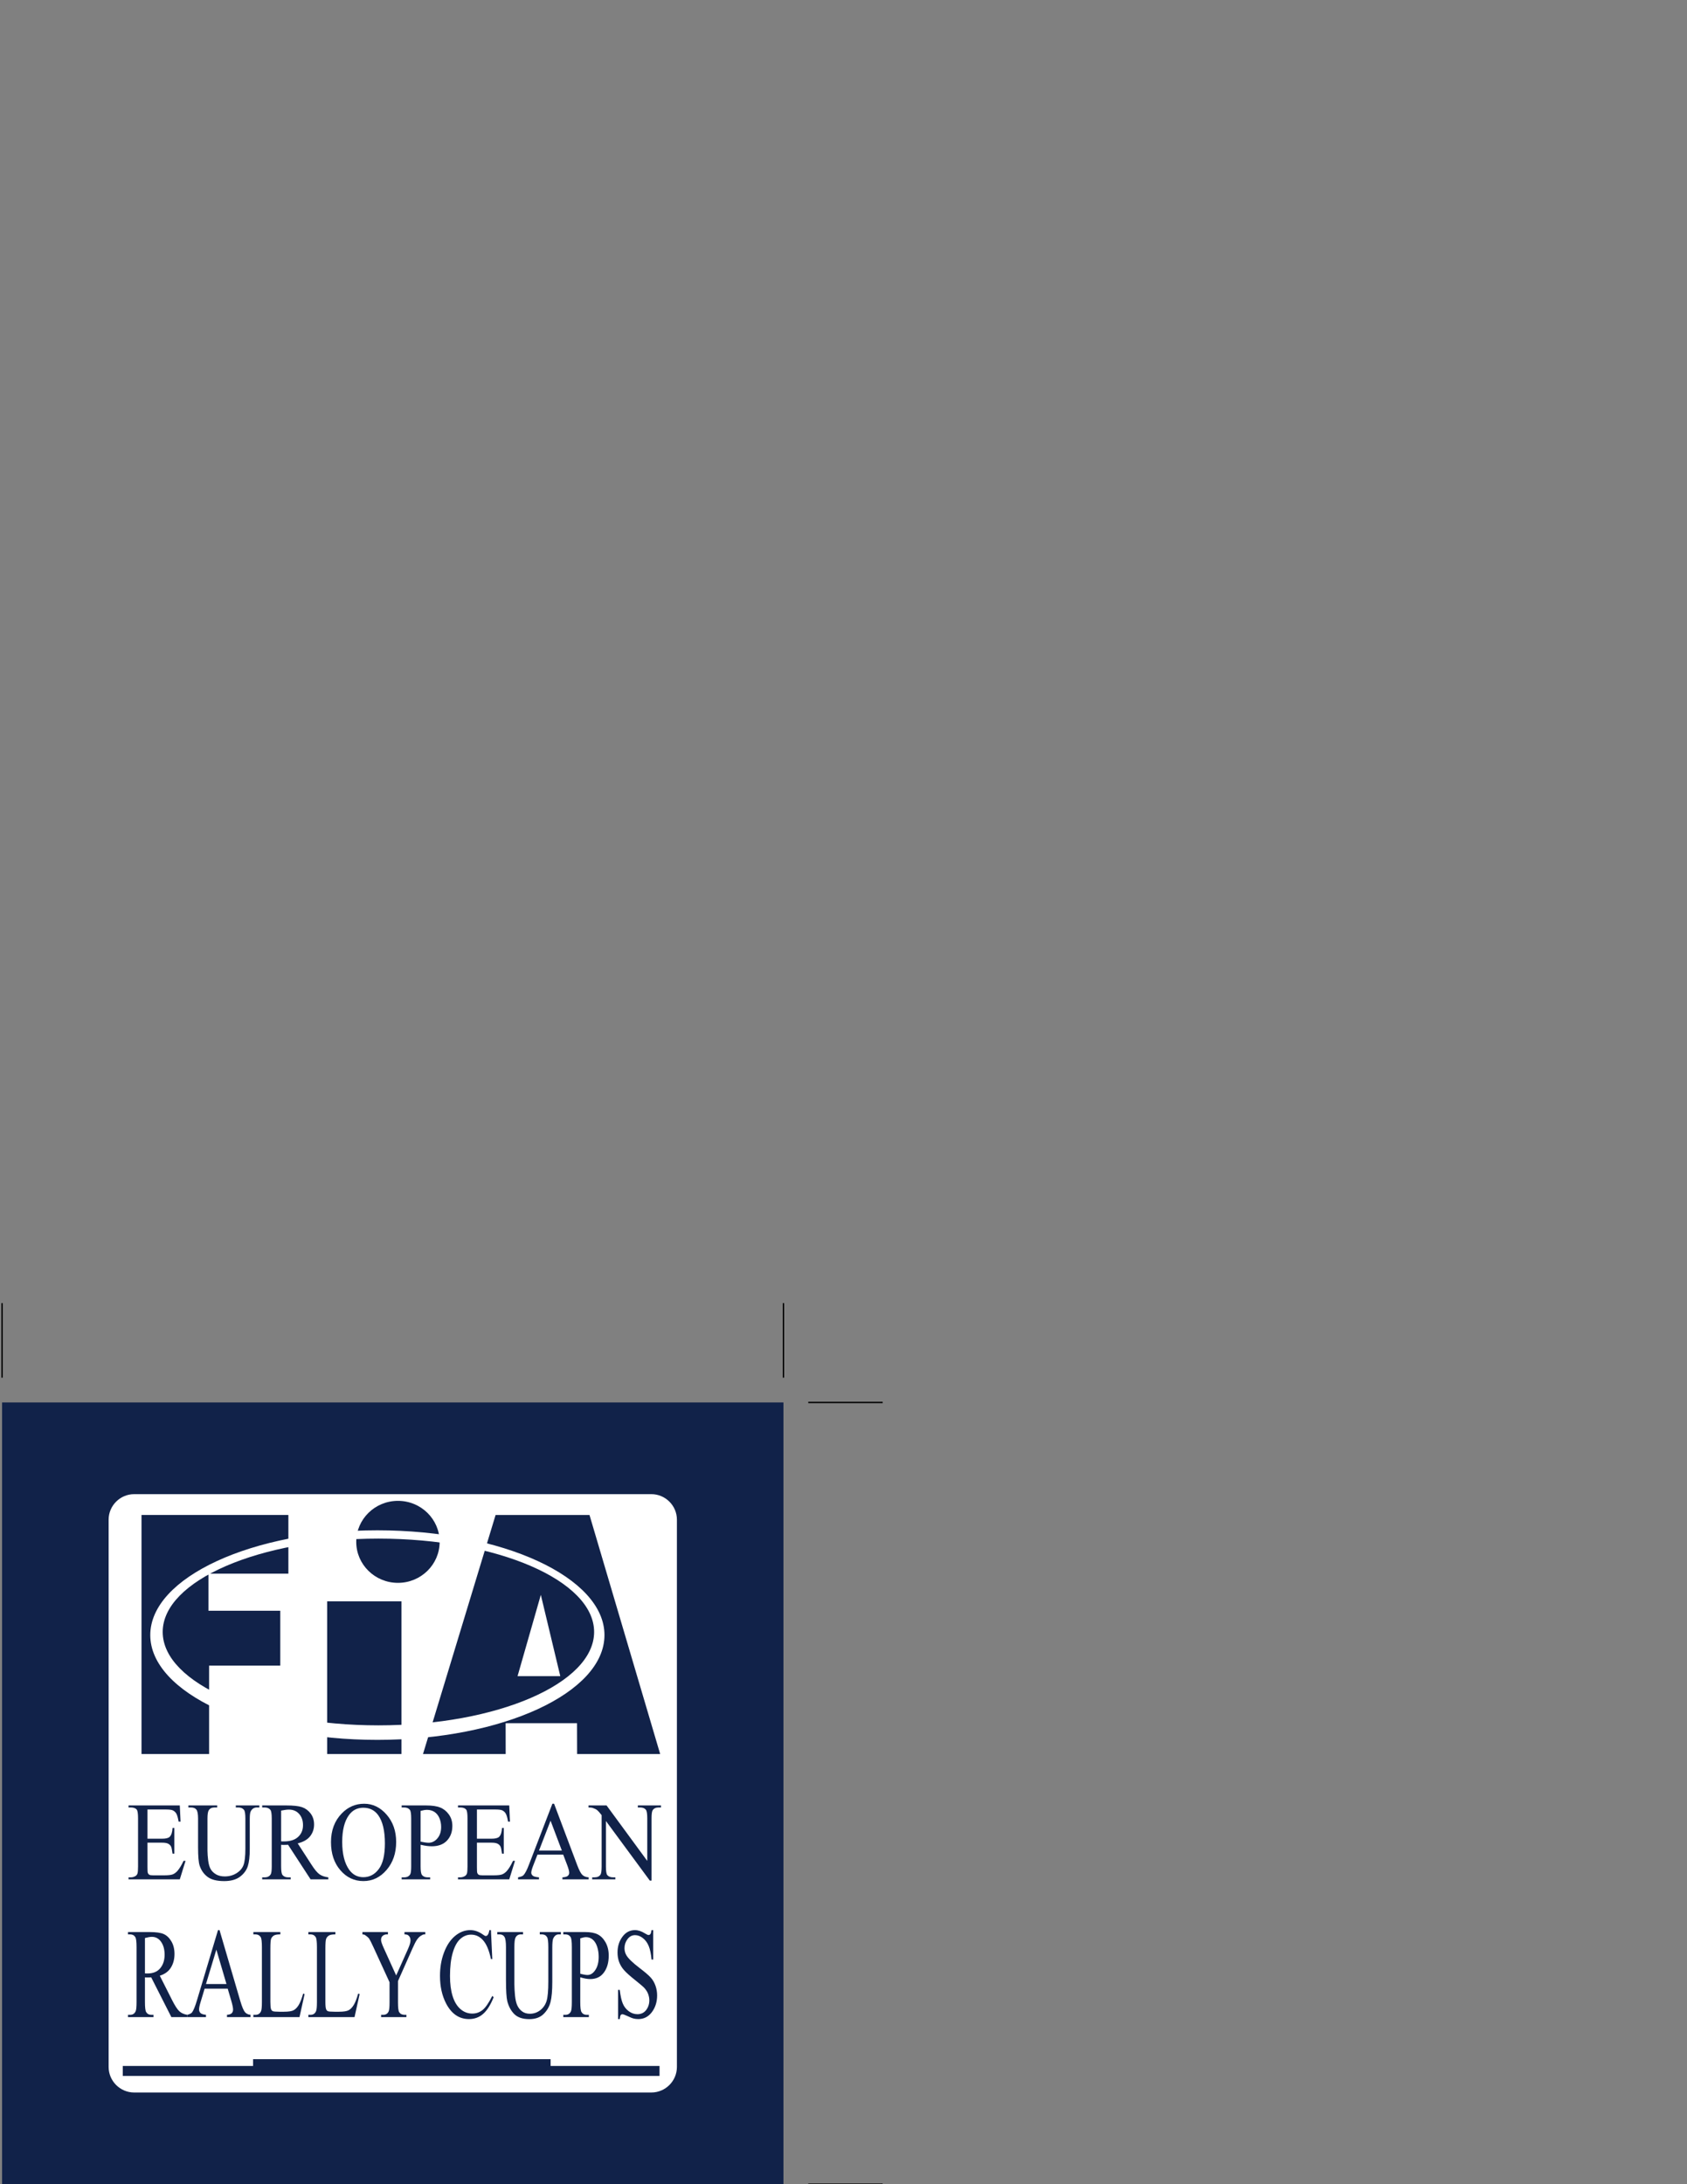 <?xml version="1.0" encoding="UTF-8"?>
<svg xmlns="http://www.w3.org/2000/svg" xmlns:xlink="http://www.w3.org/1999/xlink" width="612pt" height="792pt" viewBox="0 0 612 792" version="1.1">
<rect x="0" y="0" width="612" height="792" fill="#808080" stroke="none"/>
<g id="surface1">
<path style=" stroke:none;fill-rule:nonzero;fill:rgb(6.699%,13.3%,28.6%);fill-opacity:1;" d="M 284.219 792 L 0.754 792 L 0.754 508.535 L 284.219 508.535 L 284.219 792 "/>
<path style=" stroke:none;fill-rule:evenodd;fill:rgb(100%,100%,100%);fill-opacity:1;" d="M 48.676 541.785 L 236.285 541.785 C 241.395 541.785 245.566 545.957 245.566 551.039 L 245.566 749.488 C 245.566 754.586 241.395 758.75 236.285 758.75 L 48.676 758.75 C 43.578 758.75 39.406 754.586 39.406 749.488 L 39.406 551.039 C 39.406 545.957 43.578 541.785 48.676 541.785 "/>
<path style=" stroke:none;fill-rule:nonzero;fill:rgb(6.699%,13.3%,28.6%);fill-opacity:1;" d="M 53.5 656.133 L 53.5 666.723 L 58.801 666.723 C 60.176 666.723 61.098 666.488 61.559 666.035 C 62.172 665.422 62.523 664.355 62.594 662.824 L 63.246 662.824 L 63.246 672.16 L 62.594 672.16 C 62.418 670.855 62.254 670.012 62.09 669.645 C 61.875 669.18 61.527 668.824 61.047 668.559 C 60.555 668.285 59.805 668.164 58.801 668.164 L 53.5 668.164 L 53.5 677.008 C 53.5 678.188 53.535 678.918 53.641 679.16 C 53.734 679.426 53.898 679.633 54.133 679.773 C 54.367 679.934 54.816 680.004 55.488 680.004 L 59.578 680.004 C 60.941 680.004 61.941 679.898 62.551 679.695 C 63.168 679.48 63.762 679.062 64.34 678.441 C 65.062 677.621 65.824 676.395 66.594 674.754 L 67.309 674.754 L 65.227 681.465 L 46.625 681.465 L 46.625 680.738 L 47.473 680.738 C 48.051 680.738 48.586 680.586 49.098 680.289 C 49.48 680.078 49.734 679.758 49.875 679.336 C 50.012 678.918 50.082 678.055 50.082 676.742 L 50.082 659.324 C 50.082 657.629 49.926 656.578 49.609 656.184 C 49.191 655.656 48.469 655.391 47.473 655.391 L 46.625 655.391 L 46.625 654.664 L 65.227 654.664 L 65.5 660.535 L 64.797 660.535 C 64.551 659.121 64.277 658.156 63.969 657.629 C 63.668 657.09 63.219 656.703 62.629 656.418 C 62.152 656.223 61.312 656.133 60.109 656.133 L 53.5 656.133 "/>
<path style=" stroke:none;fill-rule:nonzero;fill:rgb(6.699%,13.3%,28.6%);fill-opacity:1;" d="M 85.547 655.391 L 85.547 654.664 L 94.086 654.664 L 94.086 655.391 L 93.176 655.391 C 92.23 655.391 91.492 655.832 90.996 656.727 C 90.734 657.121 90.609 658.078 90.609 659.566 L 90.609 670.434 C 90.609 673.133 90.371 675.207 89.895 676.699 C 89.406 678.18 88.473 679.445 87.062 680.516 C 85.656 681.566 83.742 682.094 81.324 682.094 C 78.684 682.094 76.684 681.59 75.32 680.578 C 73.961 679.57 72.992 678.199 72.426 676.484 C 72.039 675.316 71.855 673.105 71.855 669.879 L 71.855 659.41 C 71.855 657.754 71.652 656.684 71.242 656.168 C 70.828 655.645 70.172 655.391 69.258 655.391 L 68.348 655.391 L 68.348 654.664 L 78.781 654.664 L 78.781 655.391 L 77.855 655.391 C 76.855 655.391 76.141 655.738 75.719 656.438 C 75.422 656.906 75.266 657.902 75.266 659.41 L 75.266 671.09 C 75.266 672.125 75.359 673.312 75.527 674.664 C 75.699 676.012 76.02 677.062 76.461 677.812 C 76.91 678.566 77.57 679.18 78.418 679.676 C 79.258 680.152 80.305 680.402 81.535 680.402 C 83.113 680.402 84.531 680.023 85.766 679.254 C 87.02 678.484 87.875 677.512 88.324 676.32 C 88.785 675.121 89.016 673.105 89.016 670.262 L 89.016 659.41 C 89.016 657.727 88.848 656.684 88.508 656.258 C 88.047 655.68 87.355 655.391 86.445 655.391 L 85.547 655.391 "/>
<path style=" stroke:none;fill-rule:nonzero;fill:rgb(6.699%,13.3%,28.6%);fill-opacity:1;" d="M 119.109 681.465 L 112.676 681.465 L 104.508 668.926 C 103.895 668.969 103.395 668.969 103.027 668.969 C 102.867 668.969 102.703 668.969 102.516 668.969 C 102.352 668.961 102.164 668.945 101.984 668.926 L 101.984 676.727 C 101.984 678.41 102.148 679.461 102.477 679.867 C 102.93 680.449 103.605 680.738 104.508 680.738 L 105.453 680.738 L 105.453 681.465 L 95.113 681.465 L 95.113 680.738 L 96.012 680.738 C 97.043 680.738 97.762 680.371 98.211 679.633 C 98.453 679.223 98.582 678.258 98.582 676.727 L 98.582 659.41 C 98.582 657.719 98.414 656.672 98.086 656.258 C 97.613 655.68 96.918 655.391 96.012 655.391 L 95.113 655.391 L 95.113 654.664 L 103.895 654.664 C 106.453 654.664 108.344 654.863 109.574 655.289 C 110.785 655.699 111.809 656.453 112.676 657.57 C 113.516 658.691 113.941 660.012 113.941 661.562 C 113.941 663.203 113.449 664.637 112.488 665.852 C 111.523 667.066 110.027 667.918 107.996 668.414 L 112.977 676.105 C 114.105 677.879 115.09 679.055 115.91 679.633 C 116.73 680.203 117.797 680.578 119.109 680.738 Z M 101.984 667.684 C 102.211 667.684 102.395 667.699 102.559 667.699 C 102.727 667.703 102.867 667.703 102.969 667.703 C 105.266 667.703 107.008 667.156 108.18 666.039 C 109.348 664.949 109.922 663.531 109.922 661.812 C 109.922 660.152 109.449 658.77 108.504 657.727 C 107.562 656.684 106.336 656.168 104.773 656.168 C 104.074 656.168 103.156 656.293 101.984 656.539 L 101.984 667.684 "/>
<path style=" stroke:none;fill-rule:nonzero;fill:rgb(6.699%,13.3%,28.6%);fill-opacity:1;" d="M 132.121 654.047 C 135.254 654.047 137.973 655.367 140.266 658.012 C 142.562 660.652 143.715 663.953 143.715 667.898 C 143.715 671.98 142.555 675.363 140.234 678.055 C 137.93 680.738 135.129 682.086 131.836 682.086 C 128.516 682.086 125.723 680.773 123.469 678.145 C 121.207 675.531 120.074 672.125 120.074 667.965 C 120.074 663.711 121.375 660.23 123.996 657.543 C 126.258 655.207 128.965 654.047 132.121 654.047 Z M 131.785 655.492 C 129.621 655.492 127.891 656.371 126.59 658.156 C 124.965 660.375 124.145 663.617 124.145 667.879 C 124.145 672.266 124.996 675.633 126.68 677.992 C 127.973 679.773 129.684 680.68 131.805 680.68 C 134.07 680.68 135.938 679.695 137.41 677.727 C 138.895 675.77 139.633 672.668 139.633 668.438 C 139.633 663.852 138.82 660.434 137.199 658.184 C 135.887 656.383 134.09 655.492 131.785 655.492 "/>
<path style=" stroke:none;fill-rule:nonzero;fill:rgb(6.699%,13.3%,28.6%);fill-opacity:1;" d="M 152.582 668.914 L 152.582 676.727 C 152.582 678.41 152.746 679.461 153.086 679.867 C 153.523 680.449 154.215 680.738 155.125 680.738 L 156.051 680.738 L 156.051 681.465 L 145.711 681.465 L 145.711 680.738 L 146.629 680.738 C 147.641 680.738 148.371 680.371 148.812 679.633 C 149.047 679.223 149.168 678.258 149.168 676.727 L 149.168 659.41 C 149.168 657.719 149.008 656.672 148.688 656.258 C 148.223 655.68 147.539 655.391 146.629 655.391 L 145.711 655.391 L 145.711 654.664 L 154.562 654.664 C 156.715 654.664 158.422 654.906 159.664 655.398 C 160.91 655.895 161.973 656.727 162.816 657.902 C 163.668 659.082 164.102 660.465 164.102 662.074 C 164.102 664.258 163.445 666.035 162.152 667.41 C 160.852 668.785 159.012 669.469 156.645 669.469 C 156.059 669.469 155.438 669.422 154.758 669.336 C 154.078 669.23 153.352 669.105 152.582 668.914 Z M 152.582 667.789 C 153.211 667.918 153.773 668.023 154.25 668.086 C 154.734 668.148 155.152 668.188 155.508 668.188 C 156.734 668.188 157.801 667.652 158.688 666.586 C 159.59 665.531 160.035 664.16 160.035 662.469 C 160.035 661.309 159.824 660.23 159.402 659.234 C 158.973 658.238 158.363 657.504 157.59 656.996 C 156.801 656.508 155.91 656.258 154.914 656.258 C 154.305 656.258 153.523 656.383 152.582 656.641 L 152.582 667.789 "/>
<path style=" stroke:none;fill-rule:nonzero;fill:rgb(6.699%,13.3%,28.6%);fill-opacity:1;" d="M 173.016 656.133 L 173.016 666.723 L 178.312 666.723 C 179.688 666.723 180.609 666.488 181.074 666.035 C 181.691 665.422 182.039 664.355 182.109 662.824 L 182.762 662.824 L 182.762 672.16 L 182.109 672.16 C 181.934 670.855 181.77 670.012 181.605 669.645 C 181.395 669.18 181.043 668.824 180.559 668.559 C 180.066 668.285 179.316 668.164 178.312 668.164 L 173.016 668.164 L 173.016 677.008 C 173.016 678.188 173.051 678.918 173.152 679.16 C 173.246 679.426 173.406 679.633 173.648 679.773 C 173.879 679.934 174.332 680.004 174.996 680.004 L 179.098 680.004 C 180.461 680.004 181.449 679.898 182.066 679.695 C 182.68 679.48 183.281 679.062 183.852 678.441 C 184.582 677.621 185.336 676.395 186.105 674.754 L 186.824 674.754 L 184.742 681.465 L 166.145 681.465 L 166.145 680.738 L 166.988 680.738 C 167.562 680.738 168.105 680.586 168.613 680.289 C 168.988 680.078 169.246 679.758 169.395 679.336 C 169.523 678.918 169.598 678.055 169.598 676.742 L 169.598 659.324 C 169.598 657.629 169.441 656.578 169.129 656.184 C 168.703 655.656 167.988 655.391 166.988 655.391 L 166.145 655.391 L 166.145 654.664 L 184.742 654.664 L 185.008 660.535 L 184.309 660.535 C 184.062 659.121 183.789 658.156 183.48 657.629 C 183.188 657.09 182.738 656.703 182.145 656.418 C 181.672 656.223 180.828 656.133 179.629 656.133 L 173.016 656.133 "/>
<path style=" stroke:none;fill-rule:nonzero;fill:rgb(6.699%,13.3%,28.6%);fill-opacity:1;" d="M 204.316 672.492 L 194.977 672.492 L 193.332 676.727 C 192.938 677.766 192.73 678.547 192.73 679.062 C 192.73 679.469 192.906 679.816 193.266 680.137 C 193.621 680.441 194.359 680.637 195.531 680.738 L 195.531 681.465 L 187.934 681.465 L 187.934 680.738 C 188.938 680.531 189.598 680.289 189.891 679.965 C 190.496 679.336 191.168 678.055 191.902 676.105 L 200.391 654.047 L 201.008 654.047 L 209.414 676.348 C 210.094 678.133 210.699 679.305 211.254 679.836 C 211.805 680.371 212.57 680.68 213.559 680.738 L 213.559 681.465 L 204.031 681.465 L 204.031 680.738 C 204.996 680.68 205.645 680.508 205.98 680.203 C 206.316 679.898 206.492 679.527 206.492 679.098 C 206.492 678.516 206.258 677.602 205.785 676.348 Z M 203.828 671.031 L 199.727 660.188 L 195.531 671.031 Z M 203.828 671.031 "/>
<path style=" stroke:none;fill-rule:nonzero;fill:rgb(6.699%,13.3%,28.6%);fill-opacity:1;" d="M 213.5 654.664 L 220.051 654.664 L 234.809 674.77 L 234.809 659.309 C 234.809 657.656 234.637 656.633 234.305 656.223 C 233.867 655.664 233.164 655.391 232.223 655.391 L 231.391 655.391 L 231.391 654.664 L 239.793 654.664 L 239.793 655.391 L 238.93 655.391 C 237.914 655.391 237.188 655.738 236.754 656.418 C 236.496 656.844 236.367 657.812 236.367 659.309 L 236.367 681.91 L 235.734 681.91 L 219.816 660.312 L 219.816 676.828 C 219.816 678.465 219.98 679.5 220.297 679.898 C 220.754 680.449 221.441 680.738 222.379 680.738 L 223.23 680.738 L 223.23 681.465 L 214.828 681.465 L 214.828 680.738 L 215.672 680.738 C 216.707 680.738 217.441 680.391 217.859 679.715 C 218.125 679.285 218.254 678.324 218.254 676.828 L 218.254 658.184 C 217.551 657.27 217.02 656.672 216.656 656.371 C 216.301 656.086 215.762 655.82 215.066 655.574 C 214.715 655.449 214.195 655.391 213.5 655.391 L 213.5 654.664 "/>
<path style=" stroke:none;fill-rule:nonzero;fill:rgb(6.699%,13.3%,28.6%);fill-opacity:1;" d="M 67.945 731.418 L 62.172 731.418 L 54.852 717 C 54.309 717.031 53.863 717.043 53.527 717.043 C 53.387 717.043 53.238 717.043 53.078 717.031 C 52.914 717.02 52.746 717.016 52.582 717 L 52.582 725.965 C 52.582 727.902 52.727 729.113 53.027 729.586 C 53.434 730.254 54.043 730.582 54.852 730.582 L 55.691 730.582 L 55.691 731.418 L 46.422 731.418 L 46.422 730.582 L 47.242 730.582 C 48.156 730.582 48.812 730.16 49.203 729.305 C 49.426 728.836 49.539 727.719 49.539 725.965 L 49.539 706.035 C 49.539 704.09 49.391 702.891 49.09 702.418 C 48.676 701.75 48.062 701.414 47.242 701.414 L 46.422 701.414 L 46.422 700.574 L 54.309 700.574 C 56.602 700.574 58.297 700.812 59.383 701.297 C 60.469 701.773 61.402 702.648 62.16 703.926 C 62.922 705.207 63.301 706.734 63.301 708.516 C 63.301 710.406 62.871 712.059 61.996 713.457 C 61.137 714.848 59.793 715.832 57.969 716.406 L 62.438 725.258 C 63.465 727.289 64.34 728.641 65.078 729.305 C 65.801 729.973 66.758 730.395 67.945 730.582 Z M 52.582 715.566 C 52.777 715.566 52.965 715.566 53.109 715.582 C 53.262 715.59 53.387 715.59 53.48 715.59 C 55.543 715.59 57.098 714.953 58.141 713.676 C 59.188 712.41 59.715 710.777 59.715 708.812 C 59.715 706.879 59.293 705.324 58.438 704.113 C 57.598 702.91 56.48 702.312 55.086 702.312 C 54.473 702.312 53.633 702.453 52.582 702.738 L 52.582 715.566 "/>
<path style=" stroke:none;fill-rule:nonzero;fill:rgb(6.699%,13.3%,28.6%);fill-opacity:1;" d="M 82.605 721.098 L 74.234 721.098 L 72.77 725.965 C 72.395 727.164 72.219 728.059 72.219 728.652 C 72.219 729.113 72.375 729.535 72.691 729.895 C 73.004 730.238 73.68 730.48 74.723 730.582 L 74.723 731.418 L 67.918 731.418 L 67.918 730.582 C 68.816 730.355 69.402 730.055 69.672 729.699 C 70.215 728.969 70.809 727.484 71.473 725.258 L 79.086 699.867 L 79.637 699.867 L 87.164 725.535 C 87.773 727.594 88.324 728.93 88.816 729.547 C 89.305 730.16 89.996 730.508 90.891 730.582 L 90.891 731.418 L 82.344 731.418 L 82.344 730.582 C 83.207 730.52 83.793 730.312 84.098 729.965 C 84.395 729.617 84.551 729.195 84.551 728.695 C 84.551 728.027 84.336 726.973 83.914 725.535 Z M 82.156 719.418 L 78.488 706.945 L 74.723 719.418 Z M 82.156 719.418 "/>
<path style=" stroke:none;fill-rule:nonzero;fill:rgb(6.699%,13.3%,28.6%);fill-opacity:1;" d="M 109.98 722.891 L 110.5 723.059 L 108.648 731.418 L 91.914 731.418 L 91.914 730.582 L 92.715 730.582 C 93.633 730.582 94.293 730.16 94.684 729.305 C 94.91 728.832 95.012 727.703 95.012 725.941 L 95.012 706.035 C 95.012 704.113 94.867 702.898 94.578 702.418 C 94.152 701.75 93.535 701.414 92.715 701.414 L 91.914 701.414 L 91.914 700.574 L 101.703 700.574 L 101.703 701.414 C 100.551 701.406 99.746 701.555 99.277 701.879 C 98.82 702.195 98.5 702.598 98.328 703.074 C 98.168 703.57 98.086 704.723 98.086 706.562 L 98.086 725.941 C 98.086 727.199 98.168 728.062 98.328 728.543 C 98.453 728.859 98.66 729.094 98.926 729.238 C 99.195 729.391 100.02 729.465 101.406 729.465 L 102.988 729.465 C 104.652 729.465 105.82 729.285 106.477 728.938 C 107.152 728.59 107.77 727.973 108.32 727.094 C 108.875 726.203 109.43 724.812 109.98 722.891 "/>
<path style=" stroke:none;fill-rule:nonzero;fill:rgb(6.699%,13.3%,28.6%);fill-opacity:1;" d="M 129.941 722.891 L 130.465 723.059 L 128.613 731.418 L 111.871 731.418 L 111.871 730.582 L 112.684 730.582 C 113.594 730.582 114.242 730.16 114.637 729.305 C 114.867 728.832 114.977 727.703 114.977 725.941 L 114.977 706.035 C 114.977 704.113 114.832 702.898 114.535 702.418 C 114.117 701.75 113.504 701.414 112.684 701.414 L 111.871 701.414 L 111.871 700.574 L 121.664 700.574 L 121.664 701.414 C 120.516 701.406 119.703 701.555 119.246 701.879 C 118.781 702.195 118.465 702.598 118.301 703.074 C 118.129 703.57 118.043 704.723 118.043 706.562 L 118.043 725.941 C 118.043 727.199 118.129 728.062 118.301 728.543 C 118.426 728.859 118.621 729.094 118.883 729.238 C 119.152 729.391 119.984 729.465 121.375 729.465 L 122.953 729.465 C 124.605 729.465 125.773 729.285 126.438 728.938 C 127.117 728.59 127.727 727.973 128.277 727.094 C 128.836 726.203 129.387 724.812 129.941 722.891 "/>
<path style=" stroke:none;fill-rule:nonzero;fill:rgb(6.699%,13.3%,28.6%);fill-opacity:1;" d="M 146.734 700.574 L 154.285 700.574 L 154.285 701.414 L 153.863 701.414 C 153.59 701.414 153.188 701.59 152.656 701.934 C 152.117 702.285 151.641 702.793 151.195 703.441 C 150.766 704.09 150.234 705.156 149.59 706.625 L 144.379 718.348 L 144.379 726.078 C 144.379 727.973 144.52 729.156 144.82 729.625 C 145.227 730.266 145.867 730.582 146.734 730.582 L 147.434 730.582 L 147.434 731.418 L 138.254 731.418 L 138.254 730.582 L 139.016 730.582 C 139.926 730.582 140.59 730.195 140.965 729.398 C 141.203 728.922 141.316 727.812 141.316 726.078 L 141.316 718.777 L 135.387 705.859 C 134.676 704.336 134.203 703.387 133.953 703.016 C 133.707 702.637 133.18 702.176 132.398 701.645 C 132.184 701.496 131.879 701.414 131.477 701.414 L 131.477 700.574 L 140.73 700.574 L 140.73 701.414 L 140.246 701.414 C 139.738 701.414 139.285 701.59 138.863 701.918 C 138.438 702.258 138.234 702.75 138.234 703.414 C 138.234 703.969 138.562 704.953 139.211 706.375 L 143.723 716.316 L 147.969 706.805 C 148.602 705.383 148.922 704.316 148.922 703.625 C 148.922 703.199 148.852 702.82 148.695 702.484 C 148.531 702.156 148.312 701.891 148.031 701.703 C 147.746 701.508 147.312 701.414 146.734 701.414 L 146.734 700.574 "/>
<path style=" stroke:none;fill-rule:nonzero;fill:rgb(6.699%,13.3%,28.6%);fill-opacity:1;" d="M 178.098 699.867 L 178.59 710.355 L 178.098 710.355 C 177.438 707.223 176.496 704.965 175.27 703.582 C 174.062 702.195 172.582 701.508 170.879 701.508 C 169.441 701.508 168.148 702.035 166.984 703.066 C 165.832 704.102 164.906 705.766 164.254 708.039 C 163.574 710.32 163.25 713.133 163.25 716.523 C 163.25 719.312 163.555 721.73 164.191 723.781 C 164.828 725.836 165.773 727.406 167.023 728.488 C 168.273 729.586 169.727 730.133 171.332 730.133 C 172.742 730.133 173.969 729.699 175.062 728.836 C 176.133 727.988 177.297 726.285 178.59 723.73 L 179.082 724.188 C 177.992 726.941 176.746 728.938 175.289 730.227 C 173.855 731.496 172.125 732.129 170.141 732.129 C 166.551 732.129 163.781 730.23 161.812 726.434 C 160.359 723.621 159.617 720.293 159.617 716.477 C 159.617 713.402 160.09 710.574 161.074 707.992 C 162.039 705.414 163.375 703.414 165.055 702 C 166.758 700.586 168.602 699.867 170.613 699.867 C 172.191 699.867 173.73 700.422 175.246 701.508 C 175.699 701.844 176.012 702.004 176.207 702.004 C 176.496 702.004 176.746 701.863 176.945 701.582 C 177.238 701.172 177.418 700.594 177.539 699.867 L 178.098 699.867 "/>
<path style=" stroke:none;fill-rule:nonzero;fill:rgb(6.699%,13.3%,28.6%);fill-opacity:1;" d="M 195.82 701.414 L 195.82 700.574 L 203.473 700.574 L 203.473 701.414 L 202.648 701.414 C 201.812 701.414 201.148 701.93 200.676 702.945 C 200.48 703.414 200.355 704.504 200.355 706.211 L 200.355 718.723 C 200.355 721.824 200.145 724.223 199.719 725.934 C 199.285 727.637 198.426 729.105 197.172 730.32 C 195.922 731.543 194.199 732.148 192.027 732.148 C 189.668 732.148 187.883 731.566 186.648 730.395 C 185.445 729.238 184.562 727.656 184.043 725.691 C 183.723 724.348 183.555 721.816 183.555 718.09 L 183.555 706.035 C 183.555 704.145 183.371 702.891 182.996 702.312 C 182.637 701.715 182.039 701.414 181.215 701.414 L 180.398 701.414 L 180.398 700.574 L 189.75 700.574 L 189.75 701.414 L 188.93 701.414 C 188.027 701.414 187.387 701.82 186.996 702.625 C 186.73 703.168 186.605 704.309 186.605 706.035 L 186.605 719.484 C 186.605 720.676 186.691 722.047 186.832 723.598 C 186.996 725.148 187.27 726.355 187.684 727.219 C 188.09 728.074 188.664 728.797 189.418 729.352 C 190.176 729.914 191.121 730.195 192.227 730.195 C 193.625 730.195 194.895 729.758 196.023 728.883 C 197.133 727.992 197.895 726.867 198.301 725.496 C 198.711 724.133 198.914 721.801 198.914 718.523 L 198.914 706.035 C 198.914 704.113 198.773 702.898 198.465 702.418 C 198.059 701.75 197.441 701.414 196.617 701.414 L 195.82 701.414 "/>
<path style=" stroke:none;fill-rule:nonzero;fill:rgb(6.699%,13.3%,28.6%);fill-opacity:1;" d="M 210.504 716.984 L 210.504 725.965 C 210.504 727.902 210.656 729.113 210.957 729.586 C 211.359 730.254 211.973 730.582 212.789 730.582 L 213.621 730.582 L 213.621 731.418 L 204.352 731.418 L 204.352 730.582 L 205.16 730.582 C 206.07 730.582 206.73 730.16 207.129 729.305 C 207.336 728.836 207.449 727.719 207.449 725.965 L 207.449 706.035 C 207.449 704.09 207.301 702.891 207.016 702.418 C 206.598 701.75 205.98 701.414 205.16 701.414 L 204.352 701.414 L 204.352 700.574 L 212.277 700.574 C 214.219 700.574 215.73 700.859 216.848 701.426 C 217.973 702 218.914 702.957 219.684 704.309 C 220.441 705.664 220.832 707.258 220.832 709.109 C 220.832 711.629 220.246 713.672 219.078 715.246 C 217.918 716.832 216.27 717.617 214.141 717.617 C 213.621 717.617 213.059 717.57 212.449 717.457 C 211.848 717.352 211.199 717.184 210.504 716.984 Z M 210.504 715.68 C 211.066 715.832 211.57 715.949 212.004 716.02 C 212.441 716.102 212.812 716.145 213.117 716.145 C 214.23 716.145 215.184 715.527 215.98 714.309 C 216.789 713.09 217.191 711.512 217.191 709.559 C 217.191 708.223 216.996 706.98 216.617 705.844 C 216.234 704.699 215.691 703.836 214.988 703.273 C 214.289 702.703 213.488 702.418 212.602 702.418 C 212.051 702.418 211.359 702.566 210.504 702.852 L 210.504 715.68 "/>
<path style=" stroke:none;fill-rule:nonzero;fill:rgb(6.699%,13.3%,28.6%);fill-opacity:1;" d="M 236.953 699.867 L 236.953 710.539 L 236.367 710.539 C 236.176 708.488 235.832 706.855 235.34 705.648 C 234.84 704.441 234.145 703.477 233.219 702.762 C 232.309 702.051 231.363 701.691 230.391 701.691 C 229.277 701.691 228.367 702.176 227.645 703.141 C 226.922 704.102 226.551 705.191 226.551 706.418 C 226.551 707.363 226.789 708.223 227.238 708.992 C 227.906 710.129 229.465 711.652 231.949 713.547 C 233.969 715.086 235.355 716.27 236.09 717.105 C 236.828 717.926 237.395 718.898 237.793 720.031 C 238.191 721.148 238.387 722.324 238.387 723.555 C 238.387 725.883 237.754 727.902 236.492 729.598 C 235.219 731.285 233.582 732.129 231.574 732.129 C 230.953 732.129 230.363 732.059 229.812 731.922 C 229.484 731.852 228.801 731.578 227.766 731.094 C 226.73 730.609 226.066 730.375 225.801 730.375 C 225.523 730.375 225.312 730.492 225.156 730.711 C 225.004 730.953 224.891 731.418 224.82 732.129 L 224.227 732.129 L 224.227 721.543 L 224.82 721.543 C 225.098 723.762 225.469 725.422 225.938 726.52 C 226.398 727.617 227.117 728.543 228.082 729.27 C 229.043 729.988 230.102 730.355 231.25 730.355 C 232.578 730.355 233.629 729.848 234.402 728.859 C 235.164 727.852 235.562 726.672 235.562 725.305 C 235.562 724.555 235.402 723.781 235.121 723 C 234.816 722.23 234.367 721.516 233.754 720.844 C 233.336 720.387 232.199 719.422 230.355 717.949 C 228.5 716.469 227.188 715.289 226.414 714.406 C 225.617 713.527 225.035 712.555 224.625 711.496 C 224.227 710.43 224.023 709.273 224.023 707.992 C 224.023 705.773 224.613 703.867 225.809 702.266 C 226.992 700.664 228.508 699.867 230.355 699.867 C 231.508 699.867 232.719 700.277 234.008 701.078 C 234.605 701.457 235.02 701.645 235.27 701.645 C 235.547 701.645 235.773 701.527 235.949 701.297 C 236.121 701.055 236.266 700.586 236.367 699.867 L 236.953 699.867 "/>
<path style=" stroke:none;fill-rule:evenodd;fill:rgb(6.699%,13.3%,28.6%);fill-opacity:1;" d="M 144.367 544.215 C 152.719 544.215 159.492 550.867 159.492 559.086 C 159.492 567.301 152.719 573.949 144.367 573.949 C 136.008 573.949 129.234 567.301 129.234 559.086 C 129.234 550.867 136.008 544.215 144.367 544.215 "/>
<path style=" stroke:none;fill-rule:nonzero;fill:rgb(6.699%,13.3%,28.6%);fill-opacity:1;" d="M 118.68 580.652 L 145.629 580.652 L 145.629 636.02 L 118.68 636.02 L 118.68 580.652 "/>
<path style=" stroke:none;fill-rule:evenodd;fill:rgb(6.699%,13.3%,28.6%);fill-opacity:1;" d="M 203.254 607.77 L 196.199 578.301 L 187.758 607.77 Z M 209.332 624.84 L 183.43 624.84 L 183.449 636.02 L 153.453 636.02 L 179.789 549.34 L 213.855 549.34 L 239.492 636.02 L 209.363 636.02 L 209.332 624.84 "/>
<path style=" stroke:none;fill-rule:evenodd;fill:rgb(6.699%,13.3%,28.6%);fill-opacity:1;" d="M 51.336 549.34 L 104.617 549.34 L 104.617 570.609 L 75.617 570.609 L 75.617 584.062 L 101.676 584.062 L 101.676 603.965 L 75.852 603.965 L 75.852 636.02 L 51.336 636.02 L 51.336 549.34 "/>
<path style=" stroke:none;fill-rule:evenodd;fill:rgb(100%,100%,100%);fill-opacity:1;" d="M 137.281 625.621 C 180.375 625.621 215.531 610.402 215.531 591.754 C 215.531 573.109 180.375 557.906 137.281 557.906 C 94.176 557.906 59.023 573.109 59.023 591.754 C 59.023 610.402 94.176 625.621 137.281 625.621 M 136.902 554.898 C 182.27 554.898 219.285 571.965 219.285 592.887 C 219.285 613.82 182.27 630.887 136.902 630.887 C 91.527 630.887 54.516 613.82 54.516 592.887 C 54.516 571.965 91.527 554.898 136.902 554.898 "/>
<path style=" stroke:none;fill-rule:nonzero;fill:rgb(6.699%,13.3%,28.6%);fill-opacity:1;" d="M 199.742 749.129 L 199.742 746.664 L 91.812 746.664 L 91.812 749.129 L 44.543 749.129 L 44.543 752.738 L 239.262 752.738 L 239.262 749.129 L 199.742 749.129 "/>
<path style="fill:none;stroke-width:5;stroke-linecap:butt;stroke-linejoin:miter;stroke:rgb(0%,0%,0%);stroke-opacity:1;stroke-miterlimit:4;" d="M 7.539 2924.648 L 7.539 3194.648 " transform="matrix(0.1,0,0,-0.1,0,792)"/>
<path style="fill:none;stroke-width:5;stroke-linecap:butt;stroke-linejoin:miter;stroke:rgb(0%,0%,0%);stroke-opacity:1;stroke-miterlimit:4;" d="M 2932.188 2834.648 L 3202.188 2834.648 " transform="matrix(0.1,0,0,-0.1,0,792)"/>
<path style="fill:none;stroke-width:5;stroke-linecap:butt;stroke-linejoin:miter;stroke:rgb(0%,0%,0%);stroke-opacity:1;stroke-miterlimit:4;" d="M 2842.188 2924.648 L 2842.188 3194.648 " transform="matrix(0.1,0,0,-0.1,0,792)"/>
<path style="fill:none;stroke-width:5;stroke-linecap:butt;stroke-linejoin:miter;stroke:rgb(0%,0%,0%);stroke-opacity:1;stroke-miterlimit:4;" d="M 2932.188 0 L 3202.188 0 " transform="matrix(0.1,0,0,-0.1,0,792)"/>
</g>
</svg>
